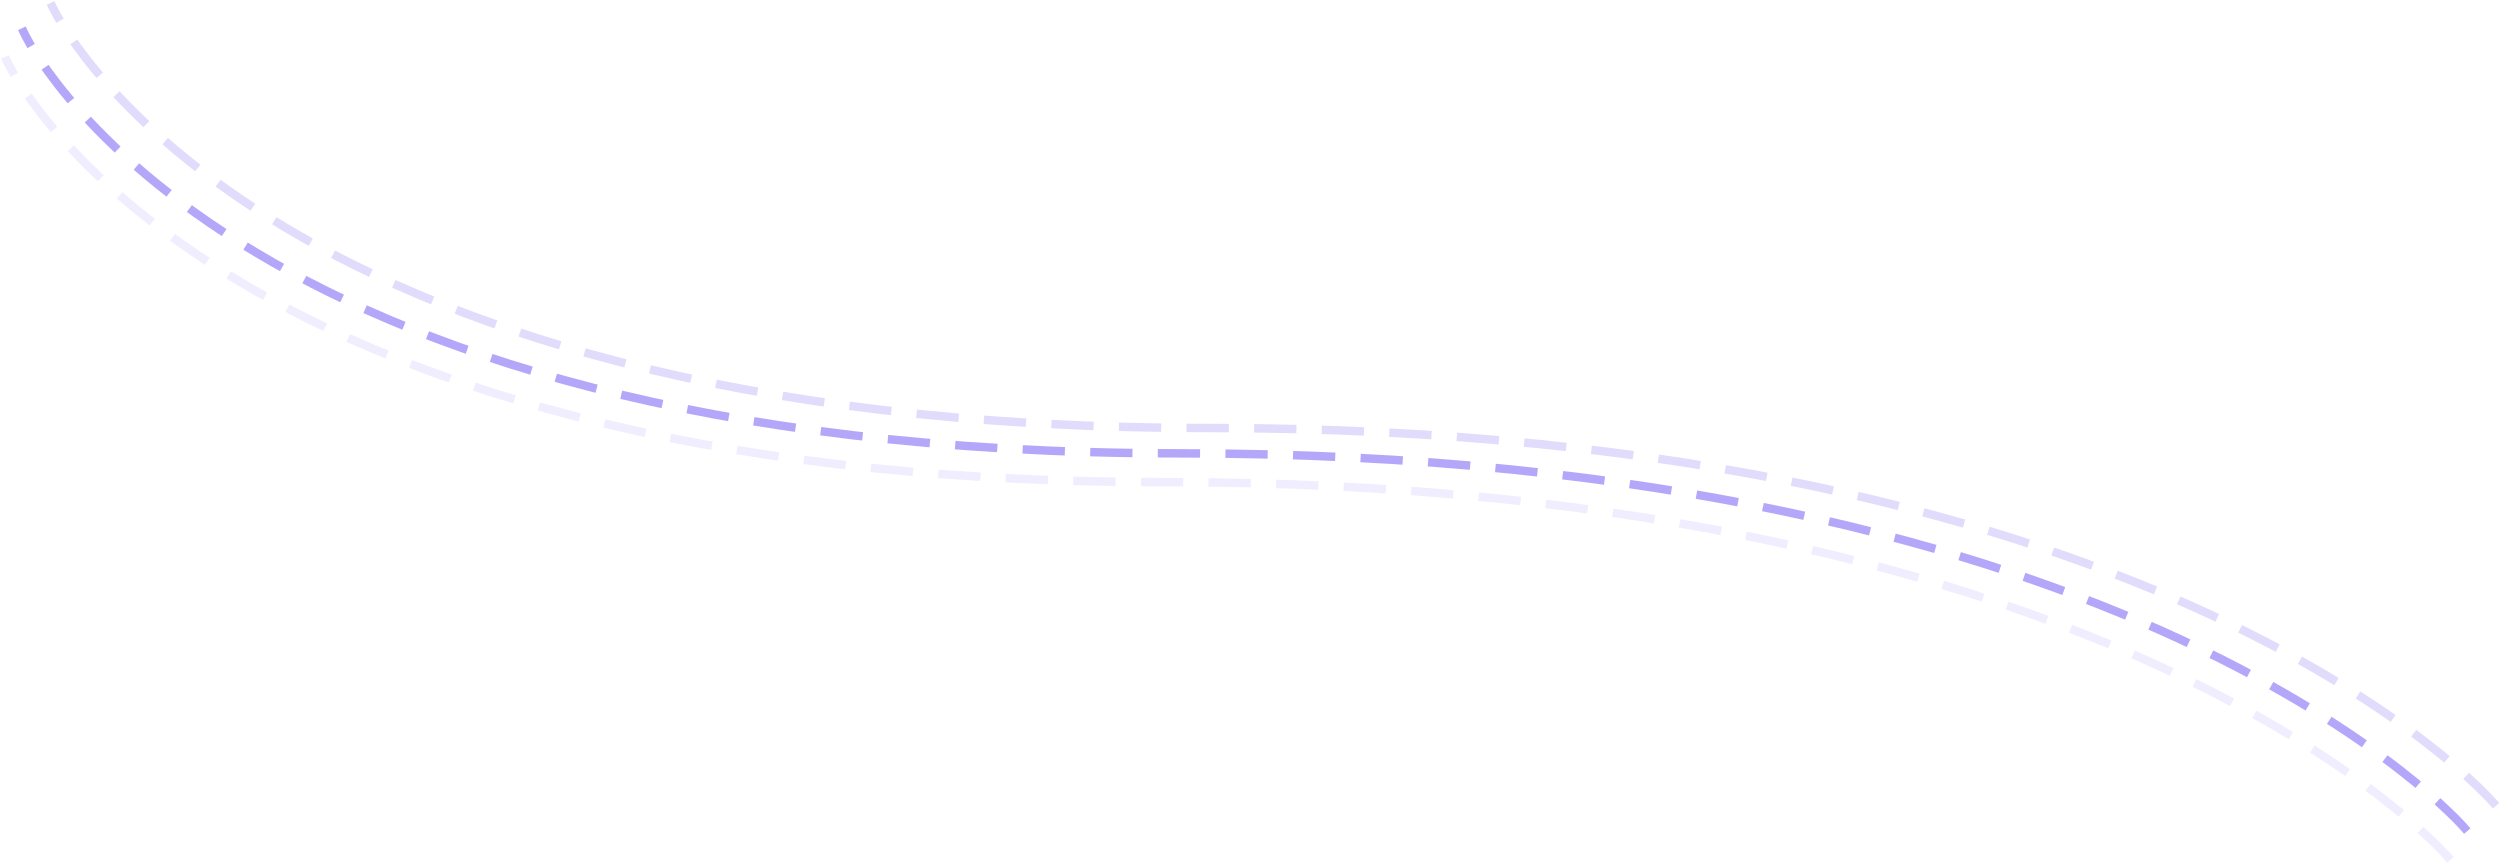 <svg xmlns="http://www.w3.org/2000/svg" width="1479" height="511" viewBox="0 0 1479 511" fill="none"><g clip-path="url(#clip0_140_1840)"><path d="M1475 474.788C1475 474.788 1284.5 253.199 714.5 253.198C144.5 253.197 31 4 31 4" stroke="#6B4FF4" stroke-opacity="0.2" stroke-width="5" stroke-linecap="square" stroke-dasharray="20 20"></path><path d="M1448 506.788C1448 506.788 1257.5 285.199 687.5 285.198C117.5 285.197 4 36 4 36" stroke="#6B4FF4" stroke-opacity="0.1" stroke-width="5" stroke-linecap="square" stroke-dasharray="20 20"></path><path d="M1458 489.788C1458 489.788 1267.5 268.199 697.5 268.198C127.5 268.197 14 19 14 19" stroke="#6B4FF4" stroke-opacity="0.5" stroke-width="5" stroke-linecap="square" stroke-dasharray="20 20"></path></g><defs><clipPath id="clip0_140_1840"><rect width="1479" height="511" fill="white" transform="matrix(-1 0 0 1 1479 0)"></rect></clipPath></defs></svg>
